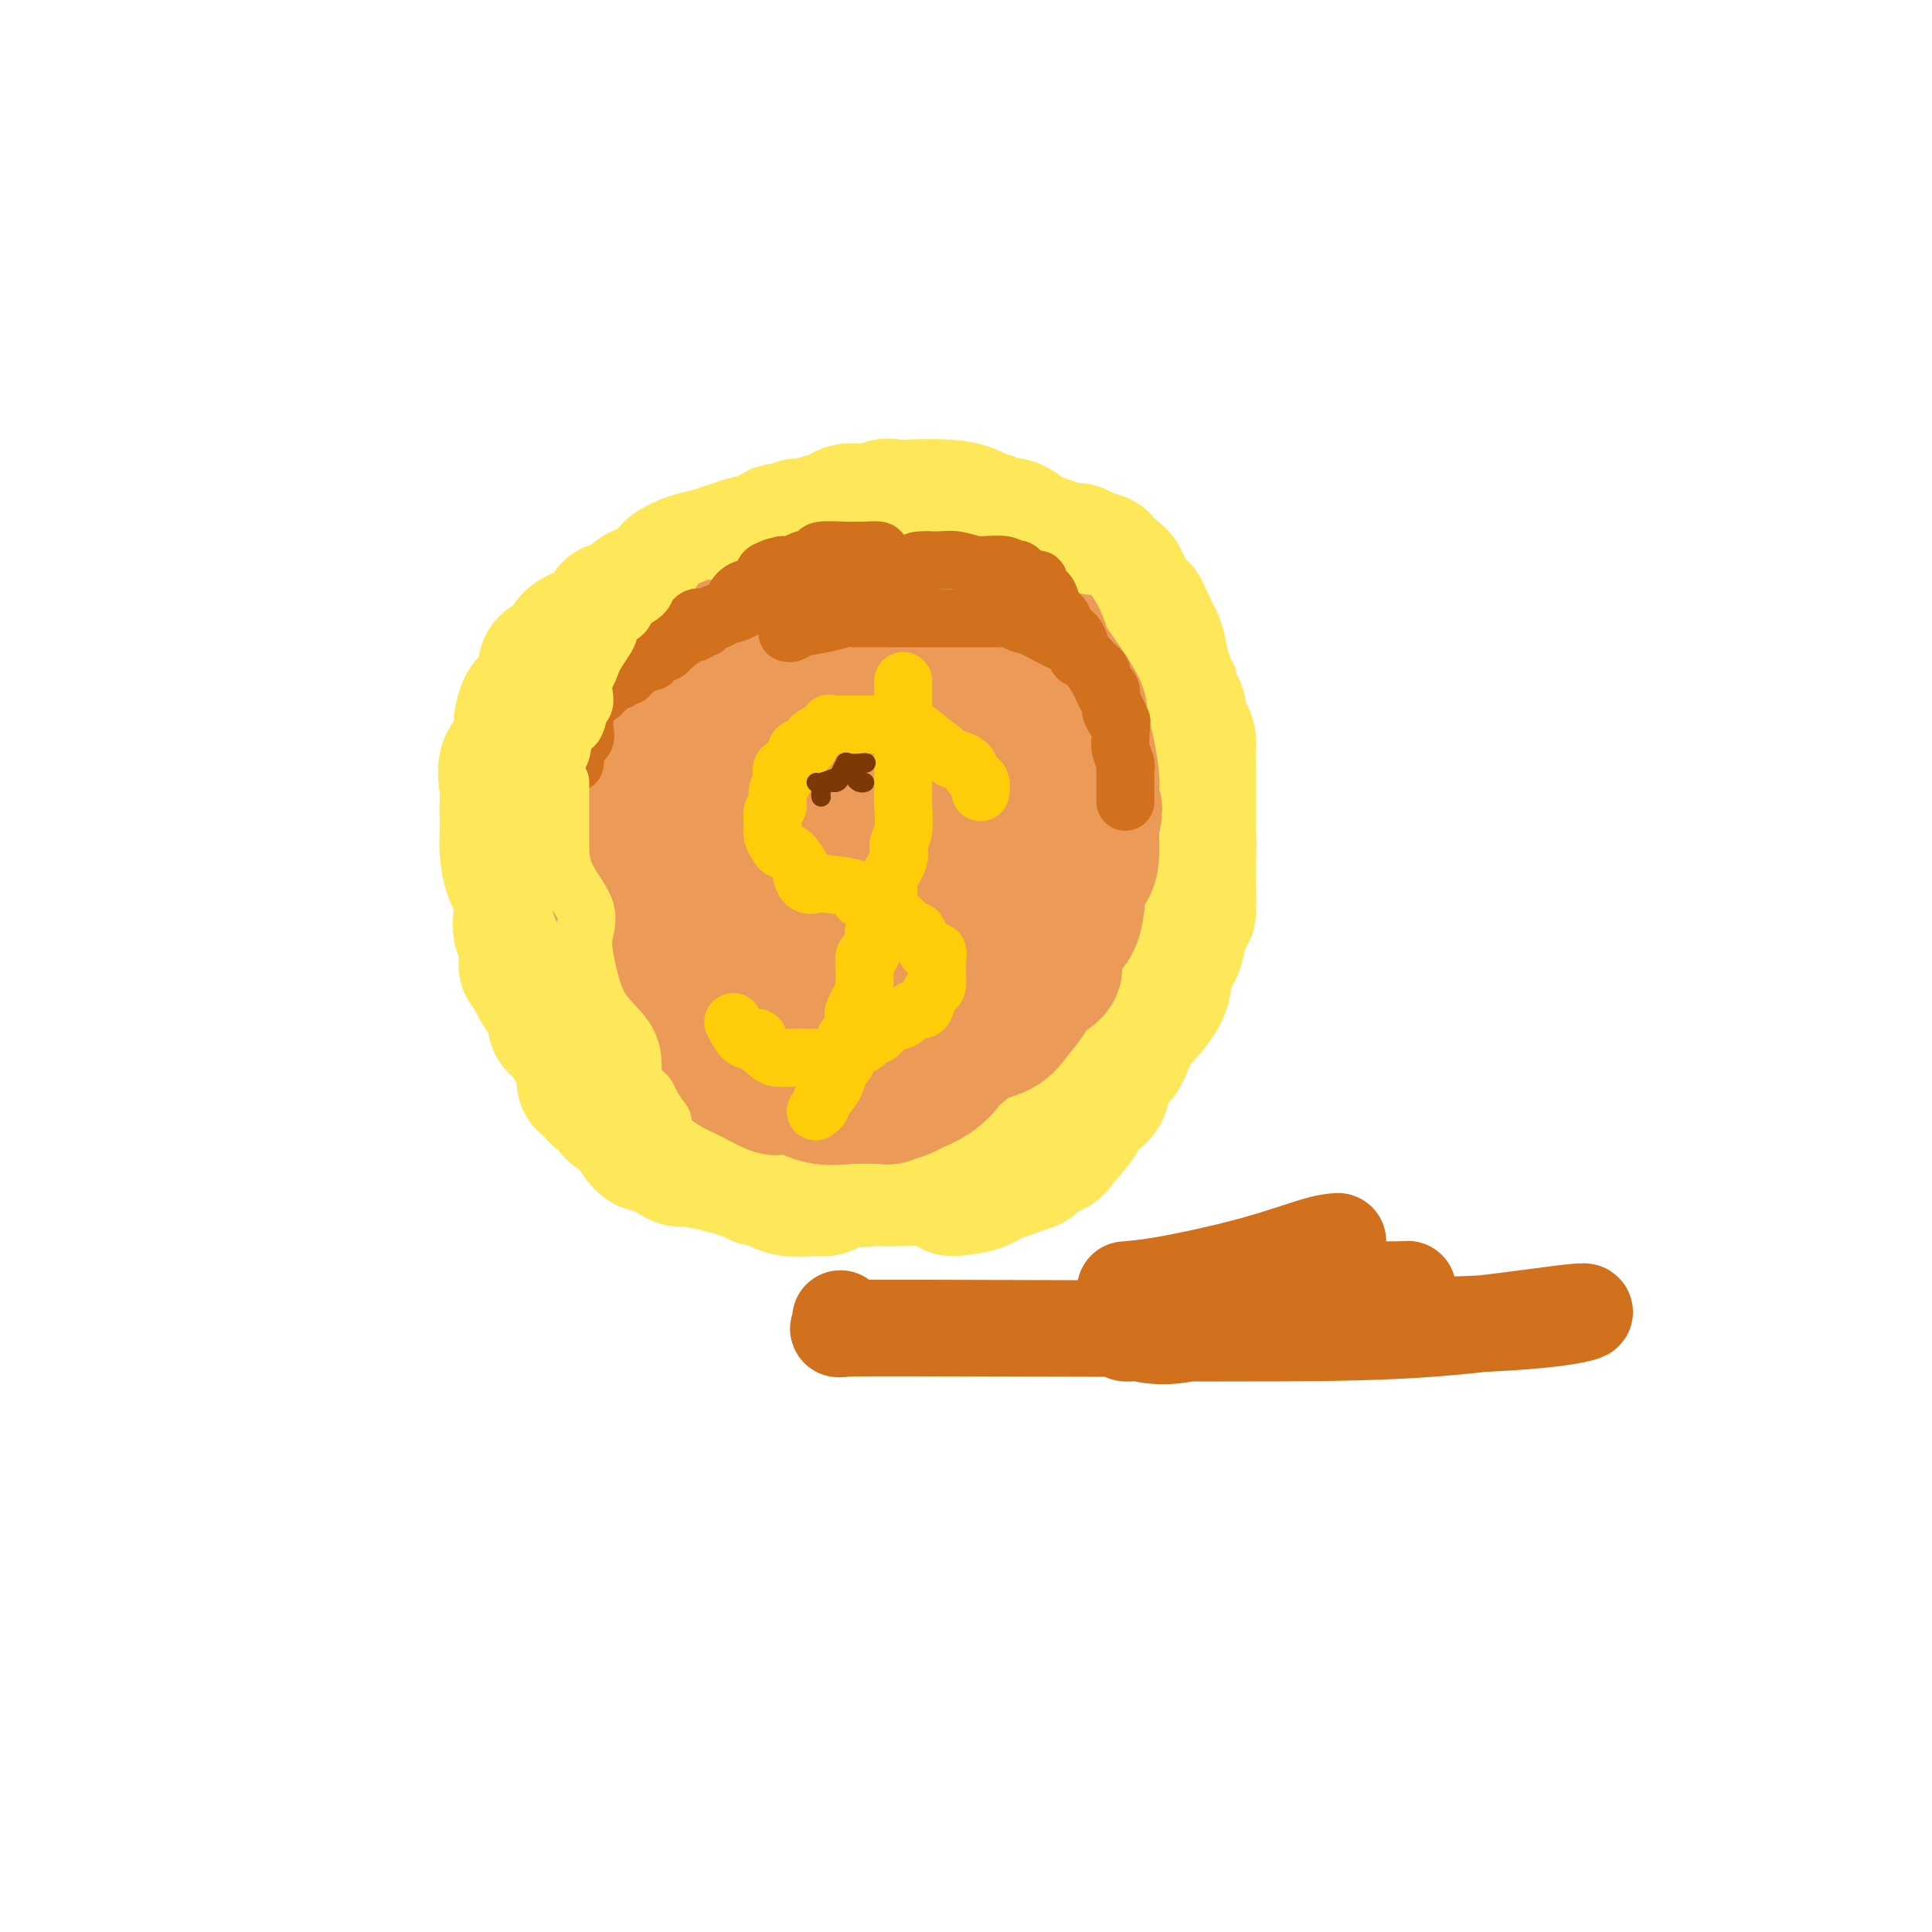 <svg viewBox='0 0 400 400' version='1.1' xmlns='http://www.w3.org/2000/svg' xmlns:xlink='http://www.w3.org/1999/xlink'><g fill='none' stroke='#FEE859' stroke-width='28' stroke-linecap='round' stroke-linejoin='round'><path d='M172,111c-0.548,0.025 -1.095,0.050 -2,0c-0.905,-0.050 -2.166,-0.177 -4,0c-1.834,0.177 -4.240,0.656 -6,1c-1.760,0.344 -2.873,0.551 -5,1c-2.127,0.449 -5.267,1.140 -7,2c-1.733,0.860 -2.058,1.889 -3,3c-0.942,1.111 -2.499,2.305 -4,3c-1.501,0.695 -2.944,0.890 -4,2c-1.056,1.110 -1.725,3.136 -3,4c-1.275,0.864 -3.158,0.566 -4,2c-0.842,1.434 -0.645,4.599 -1,6c-0.355,1.401 -1.262,1.039 -2,2c-0.738,0.961 -1.308,3.247 -2,5c-0.692,1.753 -1.506,2.974 -2,4c-0.494,1.026 -0.669,1.856 -1,3c-0.331,1.144 -0.819,2.603 -1,5c-0.181,2.397 -0.055,5.732 0,8c0.055,2.268 0.041,3.468 0,5c-0.041,1.532 -0.107,3.394 0,5c0.107,1.606 0.387,2.956 1,5c0.613,2.044 1.558,4.784 2,7c0.442,2.216 0.382,3.909 1,6c0.618,2.091 1.913,4.578 3,7c1.087,2.422 1.967,4.777 2,6c0.033,1.223 -0.781,1.314 0,3c0.781,1.686 3.157,4.969 5,7c1.843,2.031 3.151,2.812 4,4c0.849,1.188 1.238,2.782 2,4c0.762,1.218 1.898,2.059 4,3c2.102,0.941 5.172,1.983 7,3c1.828,1.017 2.414,2.008 3,3'/><path d='M155,230c3.252,1.723 4.382,1.529 6,2c1.618,0.471 3.722,1.606 5,2c1.278,0.394 1.728,0.046 2,0c0.272,-0.046 0.365,0.211 2,0c1.635,-0.211 4.811,-0.889 7,-2c2.189,-1.111 3.390,-2.654 6,-5c2.610,-2.346 6.629,-5.495 9,-7c2.371,-1.505 3.096,-1.365 4,-2c0.904,-0.635 1.989,-2.044 3,-3c1.011,-0.956 1.949,-1.459 3,-3c1.051,-1.541 2.216,-4.120 4,-6c1.784,-1.880 4.188,-3.062 6,-5c1.812,-1.938 3.033,-4.632 5,-7c1.967,-2.368 4.682,-4.411 6,-6c1.318,-1.589 1.240,-2.723 2,-4c0.760,-1.277 2.358,-2.695 3,-4c0.642,-1.305 0.330,-2.495 0,-5c-0.330,-2.505 -0.677,-6.326 0,-9c0.677,-2.674 2.377,-4.203 3,-6c0.623,-1.797 0.168,-3.862 0,-5c-0.168,-1.138 -0.047,-1.349 0,-3c0.047,-1.651 0.022,-4.743 0,-7c-0.022,-2.257 -0.041,-3.678 0,-5c0.041,-1.322 0.142,-2.543 0,-4c-0.142,-1.457 -0.526,-3.148 -1,-4c-0.474,-0.852 -1.037,-0.866 -2,-1c-0.963,-0.134 -2.324,-0.390 -3,-1c-0.676,-0.610 -0.666,-1.576 -1,-2c-0.334,-0.424 -1.013,-0.306 -2,-1c-0.987,-0.694 -2.282,-2.198 -4,-3c-1.718,-0.802 -3.859,-0.901 -6,-1'/><path d='M212,123c-4.563,-1.619 -6.970,-1.166 -9,-1c-2.030,0.166 -3.681,0.045 -5,0c-1.319,-0.045 -2.304,-0.012 -4,0c-1.696,0.012 -4.103,0.005 -6,0c-1.897,-0.005 -3.286,-0.008 -5,0c-1.714,0.008 -3.754,0.028 -5,0c-1.246,-0.028 -1.698,-0.103 -3,0c-1.302,0.103 -3.453,0.386 -5,1c-1.547,0.614 -2.489,1.561 -4,3c-1.511,1.439 -3.592,3.370 -5,4c-1.408,0.630 -2.142,-0.041 -3,3c-0.858,3.041 -1.838,9.795 -3,14c-1.162,4.205 -2.505,5.862 -3,8c-0.495,2.138 -0.144,4.757 0,7c0.144,2.243 0.079,4.111 0,7c-0.079,2.889 -0.171,6.800 0,10c0.171,3.200 0.605,5.690 1,8c0.395,2.310 0.751,4.438 1,6c0.249,1.562 0.390,2.556 1,4c0.610,1.444 1.689,3.339 3,5c1.311,1.661 2.853,3.090 4,4c1.147,0.910 1.897,1.301 3,2c1.103,0.699 2.559,1.707 4,2c1.441,0.293 2.868,-0.130 5,0c2.132,0.130 4.968,0.811 7,1c2.032,0.189 3.259,-0.116 5,0c1.741,0.116 3.994,0.653 6,0c2.006,-0.653 3.764,-2.495 6,-4c2.236,-1.505 4.948,-2.675 7,-4c2.052,-1.325 3.443,-2.807 5,-4c1.557,-1.193 3.278,-2.096 5,-3'/><path d='M215,196c4.043,-2.919 2.652,-2.718 4,-4c1.348,-1.282 5.436,-4.047 7,-6c1.564,-1.953 0.605,-3.095 1,-5c0.395,-1.905 2.144,-4.573 3,-7c0.856,-2.427 0.818,-4.611 1,-7c0.182,-2.389 0.583,-4.981 1,-7c0.417,-2.019 0.849,-3.465 1,-5c0.151,-1.535 0.019,-3.159 0,-4c-0.019,-0.841 0.073,-0.900 0,-2c-0.073,-1.100 -0.311,-3.240 -1,-5c-0.689,-1.760 -1.828,-3.141 -3,-5c-1.172,-1.859 -2.377,-4.198 -4,-6c-1.623,-1.802 -3.663,-3.068 -6,-4c-2.337,-0.932 -4.972,-1.531 -7,-3c-2.028,-1.469 -3.448,-3.807 -5,-5c-1.552,-1.193 -3.235,-1.239 -5,-2c-1.765,-0.761 -3.614,-2.236 -5,-3c-1.386,-0.764 -2.311,-0.817 -4,-1c-1.689,-0.183 -4.142,-0.496 -7,-1c-2.858,-0.504 -6.120,-1.201 -9,-2c-2.880,-0.799 -5.376,-1.702 -7,-2c-1.624,-0.298 -2.375,0.007 -4,0c-1.625,-0.007 -4.124,-0.326 -5,0c-0.876,0.326 -0.129,1.297 -1,3c-0.871,1.703 -3.362,4.137 -7,8c-3.638,3.863 -8.425,9.156 -12,13c-3.575,3.844 -5.939,6.240 -9,10c-3.061,3.760 -6.821,8.884 -9,14c-2.179,5.116 -2.779,10.224 -3,13c-0.221,2.776 -0.063,3.222 0,5c0.063,1.778 0.032,4.889 0,8'/><path d='M120,184c-0.528,5.022 -0.348,4.579 0,6c0.348,1.421 0.865,4.708 1,7c0.135,2.292 -0.110,3.590 0,5c0.110,1.410 0.577,2.931 1,4c0.423,1.069 0.802,1.685 1,3c0.198,1.315 0.216,3.329 1,5c0.784,1.671 2.333,3.000 3,4c0.667,1.000 0.452,1.671 1,2c0.548,0.329 1.860,0.314 2,1c0.140,0.686 -0.892,2.072 0,3c0.892,0.928 3.710,1.399 5,2c1.290,0.601 1.054,1.331 2,2c0.946,0.669 3.075,1.275 5,2c1.925,0.725 3.648,1.567 5,2c1.352,0.433 2.335,0.456 4,1c1.665,0.544 4.012,1.610 5,2c0.988,0.390 0.619,0.105 1,0c0.381,-0.105 1.513,-0.028 3,0c1.487,0.028 3.327,0.008 6,0c2.673,-0.008 6.177,-0.005 9,0c2.823,0.005 4.963,0.013 6,0c1.037,-0.013 0.971,-0.047 2,0c1.029,0.047 3.152,0.176 5,0c1.848,-0.176 3.422,-0.657 5,-1c1.578,-0.343 3.161,-0.548 5,-1c1.839,-0.452 3.934,-1.152 6,-2c2.066,-0.848 4.103,-1.843 6,-3c1.897,-1.157 3.653,-2.475 5,-4c1.347,-1.525 2.286,-3.257 3,-4c0.714,-0.743 1.204,-0.498 2,-1c0.796,-0.502 1.898,-1.751 3,-3'/><path d='M223,216c2.749,-2.481 3.121,-2.683 4,-4c0.879,-1.317 2.264,-3.748 4,-6c1.736,-2.252 3.823,-4.325 5,-6c1.177,-1.675 1.443,-2.953 2,-4c0.557,-1.047 1.406,-1.864 2,-3c0.594,-1.136 0.932,-2.590 1,-4c0.068,-1.410 -0.136,-2.777 0,-4c0.136,-1.223 0.611,-2.302 1,-3c0.389,-0.698 0.692,-1.013 1,-3c0.308,-1.987 0.620,-5.645 1,-8c0.380,-2.355 0.827,-3.408 1,-5c0.173,-1.592 0.073,-3.725 0,-5c-0.073,-1.275 -0.117,-1.694 0,-3c0.117,-1.306 0.397,-3.501 0,-5c-0.397,-1.499 -1.470,-2.304 -2,-4c-0.530,-1.696 -0.516,-4.285 -1,-6c-0.484,-1.715 -1.466,-2.556 -2,-3c-0.534,-0.444 -0.621,-0.492 -1,-1c-0.379,-0.508 -1.050,-1.475 -2,-2c-0.950,-0.525 -2.181,-0.606 -3,-1c-0.819,-0.394 -1.227,-1.099 -2,-2c-0.773,-0.901 -1.909,-1.996 -4,-3c-2.091,-1.004 -5.135,-1.915 -8,-3c-2.865,-1.085 -5.551,-2.342 -9,-3c-3.449,-0.658 -7.660,-0.716 -11,-1c-3.340,-0.284 -5.810,-0.795 -8,-1c-2.190,-0.205 -4.101,-0.105 -7,0c-2.899,0.105 -6.787,0.214 -10,0c-3.213,-0.214 -5.750,-0.750 -9,0c-3.250,0.750 -7.214,2.786 -11,4c-3.786,1.214 -7.393,1.607 -11,2'/><path d='M144,129c-3.824,1.104 -2.384,0.865 -3,2c-0.616,1.135 -3.290,3.644 -5,7c-1.710,3.356 -2.458,7.557 -3,11c-0.542,3.443 -0.879,6.127 -1,8c-0.121,1.873 -0.025,2.934 0,5c0.025,2.066 -0.021,5.137 0,8c0.021,2.863 0.107,5.520 0,8c-0.107,2.480 -0.409,4.785 0,6c0.409,1.215 1.529,1.341 2,2c0.471,0.659 0.291,1.851 1,3c0.709,1.149 2.305,2.256 4,3c1.695,0.744 3.488,1.127 5,2c1.512,0.873 2.744,2.238 4,3c1.256,0.762 2.537,0.920 4,1c1.463,0.080 3.108,0.081 5,0c1.892,-0.081 4.032,-0.243 7,0c2.968,0.243 6.764,0.892 10,1c3.236,0.108 5.911,-0.324 9,-1c3.089,-0.676 6.593,-1.597 10,-5c3.407,-3.403 6.717,-9.289 8,-14c1.283,-4.711 0.539,-8.247 1,-11c0.461,-2.753 2.126,-4.724 3,-7c0.874,-2.276 0.958,-4.859 1,-7c0.042,-2.141 0.042,-3.842 0,-6c-0.042,-2.158 -0.125,-4.773 0,-6c0.125,-1.227 0.458,-1.066 -1,-2c-1.458,-0.934 -4.708,-2.963 -8,-4c-3.292,-1.037 -6.625,-1.082 -10,-1c-3.375,0.082 -6.793,0.291 -10,1c-3.207,0.709 -6.202,1.917 -8,4c-1.798,2.083 -2.399,5.042 -3,8'/><path d='M166,148c-1.607,5.116 -4.126,13.907 -5,19c-0.874,5.093 -0.104,6.488 0,8c0.104,1.512 -0.459,3.141 0,4c0.459,0.859 1.940,0.947 3,1c1.060,0.053 1.698,0.072 4,0c2.302,-0.072 6.267,-0.236 10,0c3.733,0.236 7.234,0.870 10,0c2.766,-0.870 4.796,-3.246 6,-5c1.204,-1.754 1.583,-2.888 2,-5c0.417,-2.112 0.873,-5.203 1,-8c0.127,-2.797 -0.074,-5.298 -1,-7c-0.926,-1.702 -2.576,-2.603 -5,-4c-2.424,-1.397 -5.620,-3.289 -8,-4c-2.380,-0.711 -3.943,-0.242 -6,0c-2.057,0.242 -4.607,0.256 -7,1c-2.393,0.744 -4.628,2.219 -7,4c-2.372,1.781 -4.880,3.867 -6,6c-1.120,2.133 -0.852,4.312 -1,6c-0.148,1.688 -0.711,2.883 -1,4c-0.289,1.117 -0.303,2.155 0,3c0.303,0.845 0.923,1.496 2,2c1.077,0.504 2.611,0.862 4,1c1.389,0.138 2.633,0.058 4,0c1.367,-0.058 2.856,-0.092 4,0c1.144,0.092 1.942,0.312 2,-3c0.058,-3.312 -0.624,-10.156 -1,-13c-0.376,-2.844 -0.447,-1.689 -1,-2c-0.553,-0.311 -1.586,-2.089 -2,-2c-0.414,0.089 -0.207,2.044 0,4'/><path d='M167,158c-0.045,1.691 -0.159,3.918 0,6c0.159,2.082 0.591,4.020 1,5c0.409,0.980 0.795,1.004 1,1c0.205,-0.004 0.230,-0.035 1,0c0.770,0.035 2.287,0.135 3,0c0.713,-0.135 0.622,-0.506 1,-1c0.378,-0.494 1.225,-1.112 2,-2c0.775,-0.888 1.478,-2.047 2,-3c0.522,-0.953 0.863,-1.701 1,-2c0.137,-0.299 0.068,-0.150 0,0'/><path d='M202,127c0.010,0.340 0.019,0.679 0,0c-0.019,-0.679 -0.067,-2.378 0,-3c0.067,-0.622 0.249,-0.167 -1,0c-1.249,0.167 -3.928,0.048 -5,0c-1.072,-0.048 -0.536,-0.024 0,0'/><path d='M160,113c0.364,-0.724 0.728,-1.448 1,-2c0.272,-0.552 0.452,-0.933 1,-1c0.548,-0.067 1.465,0.179 2,0c0.535,-0.179 0.688,-0.784 1,-1c0.312,-0.216 0.784,-0.044 1,0c0.216,0.044 0.175,-0.041 1,0c0.825,0.041 2.515,0.209 3,0c0.485,-0.209 -0.236,-0.796 0,-1c0.236,-0.204 1.429,-0.027 2,0c0.571,0.027 0.521,-0.098 1,0c0.479,0.098 1.488,0.419 2,0c0.512,-0.419 0.527,-1.576 1,-2c0.473,-0.424 1.406,-0.113 2,0c0.594,0.113 0.851,0.030 1,0c0.149,-0.030 0.191,-0.007 1,0c0.809,0.007 2.384,-0.001 3,0c0.616,0.001 0.271,0.012 1,0c0.729,-0.012 2.532,-0.046 4,0c1.468,0.046 2.601,0.173 4,0c1.399,-0.173 3.065,-0.644 4,0c0.935,0.644 1.141,2.405 1,3c-0.141,0.595 -0.628,0.024 0,0c0.628,-0.024 2.371,0.501 3,1c0.629,0.499 0.144,0.974 1,1c0.856,0.026 3.054,-0.395 4,0c0.946,0.395 0.639,1.606 1,2c0.361,0.394 1.389,-0.030 2,0c0.611,0.030 0.806,0.515 1,1'/><path d='M209,114c2.280,1.206 1.479,0.221 1,0c-0.479,-0.221 -0.637,0.322 0,1c0.637,0.678 2.068,1.491 3,2c0.932,0.509 1.365,0.714 2,1c0.635,0.286 1.472,0.653 2,1c0.528,0.347 0.748,0.675 1,1c0.252,0.325 0.538,0.647 1,1c0.462,0.353 1.101,0.739 2,2c0.899,1.261 2.058,3.399 3,4c0.942,0.601 1.668,-0.333 2,0c0.332,0.333 0.270,1.934 1,3c0.730,1.066 2.251,1.596 3,2c0.749,0.404 0.725,0.682 1,1c0.275,0.318 0.847,0.675 1,1c0.153,0.325 -0.114,0.618 0,1c0.114,0.382 0.608,0.852 1,1c0.392,0.148 0.684,-0.025 1,0c0.316,0.025 0.658,0.249 1,1c0.342,0.751 0.684,2.028 1,3c0.316,0.972 0.607,1.639 1,2c0.393,0.361 0.890,0.414 1,1c0.110,0.586 -0.166,1.703 0,2c0.166,0.297 0.776,-0.228 1,0c0.224,0.228 0.064,1.208 0,2c-0.064,0.792 -0.032,1.396 0,2'/><path d='M239,149c0.785,1.898 0.249,0.143 0,0c-0.249,-0.143 -0.210,1.327 0,2c0.210,0.673 0.591,0.549 1,1c0.409,0.451 0.845,1.476 1,2c0.155,0.524 0.031,0.547 0,1c-0.031,0.453 0.033,1.337 0,2c-0.033,0.663 -0.164,1.106 0,2c0.164,0.894 0.621,2.241 0,3c-0.621,0.759 -2.320,0.931 -3,1c-0.680,0.069 -0.340,0.034 0,0'/><path d='M136,134c0.175,-0.091 0.351,-0.182 -1,0c-1.351,0.182 -4.228,0.639 -6,1c-1.772,0.361 -2.440,0.628 -3,1c-0.560,0.372 -1.012,0.849 -2,2c-0.988,1.151 -2.512,2.974 -3,4c-0.488,1.026 0.062,1.253 0,2c-0.062,0.747 -0.735,2.012 -1,3c-0.265,0.988 -0.124,1.697 0,2c0.124,0.303 0.229,0.198 0,1c-0.229,0.802 -0.793,2.510 -1,3c-0.207,0.490 -0.055,-0.238 0,0c0.055,0.238 0.015,1.443 0,2c-0.015,0.557 -0.004,0.466 0,1c0.004,0.534 0.001,1.694 0,2c-0.001,0.306 -0.000,-0.240 0,0c0.000,0.240 0.000,1.268 0,2c-0.000,0.732 -0.000,1.170 0,2c0.000,0.830 0.000,2.053 0,3c-0.000,0.947 -0.000,1.618 0,2c0.000,0.382 0.000,0.474 0,1c-0.000,0.526 -0.000,1.487 0,2c0.000,0.513 0.000,0.579 0,1c-0.000,0.421 -0.000,1.199 0,2c0.000,0.801 0.000,1.627 0,2c-0.000,0.373 -0.000,0.293 0,1c0.000,0.707 0.000,2.201 0,3c-0.000,0.799 -0.000,0.902 0,1c0.000,0.098 0.000,0.191 0,1c-0.000,0.809 -0.000,2.333 0,3c0.000,0.667 0.000,0.476 0,1c-0.000,0.524 -0.000,1.762 0,3'/><path d='M119,188c-0.149,7.243 0.480,2.352 1,1c0.520,-1.352 0.931,0.836 1,2c0.069,1.164 -0.203,1.305 0,2c0.203,0.695 0.880,1.945 1,3c0.120,1.055 -0.319,1.916 0,3c0.319,1.084 1.395,2.391 2,3c0.605,0.609 0.740,0.519 1,1c0.260,0.481 0.644,1.532 1,2c0.356,0.468 0.685,0.354 1,1c0.315,0.646 0.618,2.051 1,3c0.382,0.949 0.845,1.440 2,3c1.155,1.560 3.004,4.189 4,5c0.996,0.811 1.138,-0.196 1,0c-0.138,0.196 -0.558,1.594 0,2c0.558,0.406 2.094,-0.182 3,0c0.906,0.182 1.183,1.133 2,2c0.817,0.867 2.173,1.649 3,2c0.827,0.351 1.126,0.269 2,1c0.874,0.731 2.324,2.273 3,3c0.676,0.727 0.580,0.640 1,1c0.420,0.360 1.358,1.168 3,2c1.642,0.832 3.989,1.687 5,2c1.011,0.313 0.686,0.084 1,0c0.314,-0.084 1.266,-0.022 2,0c0.734,0.022 1.248,0.006 2,0c0.752,-0.006 1.741,-0.002 3,0c1.259,0.002 2.788,0.000 4,0c1.212,-0.000 2.106,-0.000 3,0'/><path d='M172,232c2.888,-0.000 2.608,-0.000 3,0c0.392,0.000 1.457,0.000 2,0c0.543,-0.000 0.563,-0.000 1,0c0.437,0.000 1.289,0.001 2,0c0.711,-0.001 1.279,-0.003 2,0c0.721,0.003 1.594,0.011 2,0c0.406,-0.011 0.344,-0.041 1,0c0.656,0.041 2.028,0.152 3,0c0.972,-0.152 1.543,-0.567 2,-1c0.457,-0.433 0.799,-0.886 1,-1c0.201,-0.114 0.262,0.109 1,0c0.738,-0.109 2.155,-0.552 3,-1c0.845,-0.448 1.118,-0.903 2,-1c0.882,-0.097 2.372,0.162 3,0c0.628,-0.162 0.395,-0.746 1,-1c0.605,-0.254 2.050,-0.177 3,0c0.950,0.177 1.405,0.455 2,0c0.595,-0.455 1.330,-1.642 2,-2c0.670,-0.358 1.273,0.114 2,0c0.727,-0.114 1.576,-0.814 2,-1c0.424,-0.186 0.422,0.142 1,0c0.578,-0.142 1.737,-0.755 2,-1c0.263,-0.245 -0.368,-0.123 -1,0'/><path d='M214,223c3.825,-1.574 0.386,-1.010 -3,0c-3.386,1.010 -6.719,2.464 -9,3c-2.281,0.536 -3.509,0.153 -4,0c-0.491,-0.153 -0.246,-0.077 0,0'/><path d='M192,237c1.624,0.000 3.249,0.001 4,0c0.751,-0.001 0.629,-0.002 1,0c0.371,0.002 1.235,0.008 2,0c0.765,-0.008 1.430,-0.029 2,0c0.570,0.029 1.045,0.109 2,0c0.955,-0.109 2.389,-0.409 3,-1c0.611,-0.591 0.399,-1.475 1,-2c0.601,-0.525 2.017,-0.690 3,-1c0.983,-0.310 1.534,-0.766 2,-1c0.466,-0.234 0.846,-0.248 2,-1c1.154,-0.752 3.082,-2.244 4,-3c0.918,-0.756 0.825,-0.776 1,-1c0.175,-0.224 0.619,-0.651 1,-1c0.381,-0.349 0.701,-0.621 1,-1c0.299,-0.379 0.579,-0.866 1,-1c0.421,-0.134 0.985,0.084 1,0c0.015,-0.084 -0.517,-0.470 0,-1c0.517,-0.530 2.084,-1.206 3,-2c0.916,-0.794 1.181,-1.708 2,-2c0.819,-0.292 2.192,0.039 3,0c0.808,-0.039 1.052,-0.448 1,-1c-0.052,-0.552 -0.399,-1.247 0,-2c0.399,-0.753 1.546,-1.564 2,-2c0.454,-0.436 0.216,-0.497 0,-1c-0.216,-0.503 -0.412,-1.447 0,-2c0.412,-0.553 1.430,-0.715 2,-1c0.570,-0.285 0.692,-0.692 1,-1c0.308,-0.308 0.802,-0.517 1,-1c0.198,-0.483 0.099,-1.242 0,-2'/><path d='M238,206c1.201,-2.596 0.703,-2.587 1,-3c0.297,-0.413 1.389,-1.247 2,-2c0.611,-0.753 0.742,-1.425 1,-2c0.258,-0.575 0.644,-1.054 1,-2c0.356,-0.946 0.684,-2.359 1,-4c0.316,-1.641 0.621,-3.511 1,-4c0.379,-0.489 0.834,0.404 1,0c0.166,-0.404 0.045,-2.104 0,-3c-0.045,-0.896 -0.012,-0.988 0,-2c0.012,-1.012 0.003,-2.942 0,-4c-0.003,-1.058 -0.001,-1.243 0,-2c0.001,-0.757 0.000,-2.088 0,-3c-0.000,-0.912 -0.000,-1.407 0,-2c0.000,-0.593 0.000,-1.285 0,-2c-0.000,-0.715 0.000,-1.454 0,-2c-0.000,-0.546 -0.000,-0.898 0,-2c0.000,-1.102 0.001,-2.952 0,-4c-0.001,-1.048 -0.003,-1.292 0,-2c0.003,-0.708 0.011,-1.880 0,-3c-0.011,-1.120 -0.041,-2.187 0,-3c0.041,-0.813 0.153,-1.370 0,-2c-0.153,-0.630 -0.569,-1.332 -1,-2c-0.431,-0.668 -0.875,-1.302 -1,-2c-0.125,-0.698 0.069,-1.462 0,-2c-0.069,-0.538 -0.400,-0.851 -1,-2c-0.600,-1.149 -1.470,-3.133 -2,-5c-0.530,-1.867 -0.720,-3.618 -1,-5c-0.280,-1.382 -0.652,-2.395 -1,-3c-0.348,-0.605 -0.674,-0.803 -1,-1'/><path d='M238,131c-1.187,-3.846 -0.153,-1.462 0,-1c0.153,0.462 -0.575,-1.000 -1,-2c-0.425,-1.000 -0.548,-1.540 -1,-2c-0.452,-0.460 -1.234,-0.840 -2,-2c-0.766,-1.160 -1.516,-3.098 -2,-4c-0.484,-0.902 -0.701,-0.766 -1,-1c-0.299,-0.234 -0.678,-0.836 -1,-1c-0.322,-0.164 -0.586,0.110 -1,0c-0.414,-0.110 -0.978,-0.603 -1,-1c-0.022,-0.397 0.497,-0.698 0,-1c-0.497,-0.302 -2.009,-0.606 -3,-1c-0.991,-0.394 -1.460,-0.877 -2,-1c-0.540,-0.123 -1.150,0.113 -2,0c-0.850,-0.113 -1.940,-0.574 -3,-1c-1.060,-0.426 -2.091,-0.817 -3,-1c-0.909,-0.183 -1.697,-0.158 -2,0c-0.303,0.158 -0.122,0.449 -1,0c-0.878,-0.449 -2.816,-1.637 -4,-2c-1.184,-0.363 -1.614,0.098 -2,0c-0.386,-0.098 -0.730,-0.756 -1,-1c-0.270,-0.244 -0.468,-0.073 -1,0c-0.532,0.073 -1.399,0.048 -2,0c-0.601,-0.048 -0.937,-0.121 -1,0c-0.063,0.121 0.148,0.434 -1,0c-1.148,-0.434 -3.655,-1.617 -5,-2c-1.345,-0.383 -1.527,0.033 -2,0c-0.473,-0.033 -1.236,-0.517 -2,-1'/><path d='M191,106c-6.113,-1.547 -2.894,-0.415 -2,0c0.894,0.415 -0.536,0.112 -2,0c-1.464,-0.112 -2.963,-0.032 -4,0c-1.037,0.032 -1.613,0.016 -2,0c-0.387,-0.016 -0.584,-0.030 -1,0c-0.416,0.030 -1.052,0.106 -2,0c-0.948,-0.106 -2.209,-0.394 -3,0c-0.791,0.394 -1.112,1.468 -2,2c-0.888,0.532 -2.343,0.520 -3,1c-0.657,0.480 -0.518,1.452 -1,2c-0.482,0.548 -1.587,0.673 -2,1c-0.413,0.327 -0.136,0.856 -1,2c-0.864,1.144 -2.871,2.905 -5,4c-2.129,1.095 -4.381,1.526 -6,3c-1.619,1.474 -2.605,3.993 -3,5c-0.395,1.007 -0.197,0.504 0,0'/><path d='M128,200c-0.017,0.525 -0.033,1.049 0,2c0.033,0.951 0.116,2.327 0,3c-0.116,0.673 -0.431,0.643 0,1c0.431,0.357 1.607,1.103 2,2c0.393,0.897 0.003,1.947 0,3c-0.003,1.053 0.380,2.109 1,3c0.620,0.891 1.476,1.615 2,2c0.524,0.385 0.715,0.430 1,1c0.285,0.570 0.666,1.666 1,2c0.334,0.334 0.623,-0.093 1,0c0.377,0.093 0.843,0.706 1,1c0.157,0.294 0.007,0.269 1,1c0.993,0.731 3.130,2.218 4,3c0.870,0.782 0.473,0.860 1,1c0.527,0.140 1.979,0.342 3,1c1.021,0.658 1.613,1.771 2,2c0.387,0.229 0.570,-0.428 1,0c0.430,0.428 1.108,1.940 2,3c0.892,1.060 2.000,1.668 3,2c1.000,0.332 1.893,0.389 3,1c1.107,0.611 2.428,1.775 3,2c0.572,0.225 0.393,-0.491 1,0c0.607,0.491 1.998,2.187 3,3c1.002,0.813 1.616,0.743 2,1c0.384,0.257 0.540,0.839 1,1c0.460,0.161 1.226,-0.101 2,0c0.774,0.101 1.555,0.566 2,1c0.445,0.434 0.552,0.838 1,1c0.448,0.162 1.236,0.082 2,0c0.764,-0.082 1.504,-0.166 2,0c0.496,0.166 0.748,0.583 1,1'/><path d='M177,244c1.882,0.464 1.586,0.124 2,0c0.414,-0.124 1.537,-0.032 3,0c1.463,0.032 3.264,0.004 4,0c0.736,-0.004 0.405,0.015 1,0c0.595,-0.015 2.116,-0.064 4,0c1.884,0.064 4.131,0.241 5,0c0.869,-0.241 0.360,-0.902 1,-1c0.640,-0.098 2.429,0.365 3,0c0.571,-0.365 -0.077,-1.560 1,-2c1.077,-0.440 3.879,-0.126 5,0c1.121,0.126 0.560,0.063 0,0'/><path d='M174,244c-0.765,0.311 -1.531,0.621 -2,1c-0.469,0.379 -0.643,0.826 -1,1c-0.357,0.174 -0.897,0.076 -1,0c-0.103,-0.076 0.232,-0.129 -1,0c-1.232,0.129 -4.030,0.442 -6,0c-1.970,-0.442 -3.111,-1.638 -4,-2c-0.889,-0.362 -1.527,0.111 -2,0c-0.473,-0.111 -0.781,-0.804 -1,-1c-0.219,-0.196 -0.348,0.106 -1,0c-0.652,-0.106 -1.826,-0.618 -3,-1c-1.174,-0.382 -2.349,-0.632 -4,-1c-1.651,-0.368 -3.779,-0.854 -5,-1c-1.221,-0.146 -1.535,0.047 -2,0c-0.465,-0.047 -1.082,-0.334 -2,-1c-0.918,-0.666 -2.138,-1.711 -3,-2c-0.862,-0.289 -1.368,0.178 -2,0c-0.632,-0.178 -1.392,-1.002 -2,-2c-0.608,-0.998 -1.066,-2.169 -2,-3c-0.934,-0.831 -2.344,-1.323 -3,-2c-0.656,-0.677 -0.558,-1.539 -1,-2c-0.442,-0.461 -1.425,-0.522 -2,-1c-0.575,-0.478 -0.744,-1.375 -1,-2c-0.256,-0.625 -0.600,-0.980 -1,-1c-0.400,-0.020 -0.858,0.293 -1,0c-0.142,-0.293 0.031,-1.192 0,-2c-0.031,-0.808 -0.267,-1.526 -1,-3c-0.733,-1.474 -1.961,-3.704 -3,-5c-1.039,-1.296 -1.887,-1.657 -2,-2c-0.113,-0.343 0.508,-0.669 0,-2c-0.508,-1.331 -2.145,-3.666 -3,-5c-0.855,-1.334 -0.927,-1.667 -1,-2'/><path d='M111,203c-3.467,-5.244 -1.633,-2.356 -1,-2c0.633,0.356 0.066,-1.822 0,-3c-0.066,-1.178 0.368,-1.356 0,-2c-0.368,-0.644 -1.538,-1.755 -2,-3c-0.462,-1.245 -0.215,-2.624 0,-4c0.215,-1.376 0.397,-2.750 0,-4c-0.397,-1.250 -1.375,-2.375 -2,-4c-0.625,-1.625 -0.899,-3.749 -1,-5c-0.101,-1.251 -0.030,-1.630 0,-3c0.030,-1.370 0.019,-3.732 0,-5c-0.019,-1.268 -0.047,-1.440 0,-2c0.047,-0.560 0.171,-1.506 0,-3c-0.171,-1.494 -0.635,-3.536 0,-5c0.635,-1.464 2.369,-2.350 3,-3c0.631,-0.650 0.161,-1.064 0,-2c-0.161,-0.936 -0.011,-2.394 0,-3c0.011,-0.606 -0.117,-0.362 0,-1c0.117,-0.638 0.478,-2.160 1,-3c0.522,-0.840 1.204,-0.999 2,-2c0.796,-1.001 1.705,-2.844 2,-4c0.295,-1.156 -0.023,-1.626 0,-2c0.023,-0.374 0.387,-0.651 1,-1c0.613,-0.349 1.474,-0.769 2,-1c0.526,-0.231 0.716,-0.272 1,-1c0.284,-0.728 0.660,-2.145 2,-3c1.340,-0.855 3.642,-1.150 5,-2c1.358,-0.850 1.770,-2.255 2,-3c0.230,-0.745 0.278,-0.828 1,-1c0.722,-0.172 2.117,-0.431 3,-1c0.883,-0.569 1.252,-1.448 2,-2c0.748,-0.552 1.874,-0.776 3,-1'/><path d='M135,122c3.954,-3.114 3.340,-3.398 4,-4c0.660,-0.602 2.594,-1.523 4,-2c1.406,-0.477 2.285,-0.510 4,-1c1.715,-0.490 4.265,-1.438 6,-2c1.735,-0.562 2.654,-0.737 4,-1c1.346,-0.263 3.120,-0.613 4,-1c0.880,-0.387 0.868,-0.809 1,-1c0.132,-0.191 0.409,-0.150 1,0c0.591,0.150 1.495,0.408 3,0c1.505,-0.408 3.609,-1.482 6,-2c2.391,-0.518 5.069,-0.479 7,-1c1.931,-0.521 3.116,-1.601 4,-2c0.884,-0.399 1.468,-0.118 2,0c0.532,0.118 1.014,0.073 3,0c1.986,-0.073 5.477,-0.173 8,0c2.523,0.173 4.077,0.618 5,1c0.923,0.382 1.214,0.701 2,1c0.786,0.299 2.068,0.578 3,1c0.932,0.422 1.516,0.986 2,1c0.484,0.014 0.870,-0.524 2,0c1.130,0.524 3.003,2.108 4,3c0.997,0.892 1.117,1.093 2,2c0.883,0.907 2.530,2.521 4,4c1.470,1.479 2.764,2.822 4,4c1.236,1.178 2.414,2.191 3,3c0.586,0.809 0.580,1.413 1,2c0.420,0.587 1.267,1.158 2,2c0.733,0.842 1.352,1.955 2,3c0.648,1.045 1.324,2.023 2,3'/><path d='M234,135c3.377,4.303 1.819,3.560 2,5c0.181,1.440 2.102,5.062 3,7c0.898,1.938 0.775,2.193 1,3c0.225,0.807 0.800,2.167 1,3c0.200,0.833 0.025,1.138 0,2c-0.025,0.862 0.100,2.282 0,3c-0.100,0.718 -0.426,0.733 0,2c0.426,1.267 1.603,3.784 2,5c0.397,1.216 0.016,1.131 0,2c-0.016,0.869 0.335,2.691 1,4c0.665,1.309 1.643,2.105 2,3c0.357,0.895 0.093,1.890 0,3c-0.093,1.110 -0.014,2.334 0,3c0.014,0.666 -0.036,0.773 0,2c0.036,1.227 0.160,3.575 0,5c-0.160,1.425 -0.603,1.929 -1,3c-0.397,1.071 -0.747,2.709 -1,4c-0.253,1.291 -0.409,2.234 -1,3c-0.591,0.766 -1.618,1.354 -2,2c-0.382,0.646 -0.118,1.350 0,2c0.118,0.650 0.091,1.245 0,2c-0.091,0.755 -0.246,1.668 -1,3c-0.754,1.332 -2.108,3.081 -3,4c-0.892,0.919 -1.322,1.006 -2,2c-0.678,0.994 -1.604,2.896 -2,4c-0.396,1.104 -0.263,1.412 -1,2c-0.737,0.588 -2.344,1.456 -3,3c-0.656,1.544 -0.361,3.764 -1,5c-0.639,1.236 -2.210,1.487 -3,2c-0.790,0.513 -0.797,1.290 -1,2c-0.203,0.710 -0.601,1.355 -1,2'/><path d='M223,232c-3.274,4.599 -2.957,3.095 -3,3c-0.043,-0.095 -0.444,1.217 -1,2c-0.556,0.783 -1.268,1.035 -2,1c-0.732,-0.035 -1.485,-0.359 -2,0c-0.515,0.359 -0.791,1.401 -1,2c-0.209,0.599 -0.350,0.756 -1,1c-0.650,0.244 -1.810,0.577 -3,1c-1.190,0.423 -2.410,0.936 -3,1c-0.590,0.064 -0.550,-0.323 -1,0c-0.450,0.323 -1.389,1.355 -3,2c-1.611,0.645 -3.895,0.905 -5,1c-1.105,0.095 -1.030,0.027 -1,0c0.030,-0.027 0.015,-0.014 0,0'/></g>
<g fill='none' stroke='#EC9A57' stroke-width='28' stroke-linecap='round' stroke-linejoin='round'><path d='M175,127c-1.667,0.027 -3.334,0.054 -4,0c-0.666,-0.054 -0.330,-0.187 -2,0c-1.670,0.187 -5.347,0.696 -7,1c-1.653,0.304 -1.283,0.405 -2,1c-0.717,0.595 -2.522,1.685 -3,2c-0.478,0.315 0.369,-0.144 0,0c-0.369,0.144 -1.955,0.890 -3,2c-1.045,1.110 -1.550,2.584 -2,3c-0.450,0.416 -0.846,-0.226 -2,0c-1.154,0.226 -3.068,1.319 -4,2c-0.932,0.681 -0.882,0.951 -1,1c-0.118,0.049 -0.402,-0.124 -1,0c-0.598,0.124 -1.508,0.544 -2,1c-0.492,0.456 -0.567,0.949 -1,1c-0.433,0.051 -1.226,-0.338 -2,0c-0.774,0.338 -1.531,1.404 -2,2c-0.469,0.596 -0.650,0.722 -1,1c-0.350,0.278 -0.867,0.708 -1,1c-0.133,0.292 0.119,0.445 0,1c-0.119,0.555 -0.610,1.513 -1,2c-0.390,0.487 -0.679,0.505 -1,1c-0.321,0.495 -0.675,1.467 -1,2c-0.325,0.533 -0.623,0.627 -1,1c-0.377,0.373 -0.833,1.024 -1,2c-0.167,0.976 -0.045,2.277 0,3c0.045,0.723 0.012,0.868 0,1c-0.012,0.132 -0.003,0.252 0,1c0.003,0.748 0.001,2.124 0,3c-0.001,0.876 -0.000,1.250 0,2c0.000,0.750 0.000,1.875 0,3'/><path d='M130,167c-0.166,2.390 -0.580,1.866 -1,2c-0.420,0.134 -0.845,0.927 -1,2c-0.155,1.073 -0.041,2.427 0,3c0.041,0.573 0.009,0.366 0,1c-0.009,0.634 0.005,2.109 0,3c-0.005,0.891 -0.029,1.197 0,2c0.029,0.803 0.113,2.101 0,3c-0.113,0.899 -0.422,1.398 0,2c0.422,0.602 1.575,1.307 2,2c0.425,0.693 0.122,1.373 0,2c-0.122,0.627 -0.062,1.202 0,2c0.062,0.798 0.126,1.818 0,2c-0.126,0.182 -0.442,-0.475 0,0c0.442,0.475 1.642,2.080 2,3c0.358,0.920 -0.127,1.154 0,2c0.127,0.846 0.865,2.306 1,3c0.135,0.694 -0.333,0.624 0,1c0.333,0.376 1.466,1.199 2,2c0.534,0.801 0.470,1.579 1,2c0.530,0.421 1.655,0.486 2,1c0.345,0.514 -0.092,1.476 0,2c0.092,0.524 0.711,0.609 1,1c0.289,0.391 0.248,1.089 1,2c0.752,0.911 2.297,2.036 3,3c0.703,0.964 0.563,1.768 1,2c0.437,0.232 1.453,-0.107 2,0c0.547,0.107 0.627,0.661 1,1c0.373,0.339 1.038,0.462 2,1c0.962,0.538 2.221,1.491 3,2c0.779,0.509 1.080,0.574 2,1c0.920,0.426 2.460,1.213 4,2'/><path d='M158,224c2.972,1.621 2.902,1.174 3,1c0.098,-0.174 0.364,-0.075 1,0c0.636,0.075 1.643,0.125 2,0c0.357,-0.125 0.065,-0.425 1,0c0.935,0.425 3.098,1.575 5,2c1.902,0.425 3.544,0.126 6,0c2.456,-0.126 5.728,-0.077 7,0c1.272,0.077 0.545,0.182 1,0c0.455,-0.182 2.093,-0.651 3,-1c0.907,-0.349 1.085,-0.578 2,-1c0.915,-0.422 2.567,-1.037 4,-2c1.433,-0.963 2.645,-2.274 3,-3c0.355,-0.726 -0.149,-0.868 0,-1c0.149,-0.132 0.951,-0.256 2,-1c1.049,-0.744 2.343,-2.109 4,-3c1.657,-0.891 3.675,-1.307 5,-2c1.325,-0.693 1.958,-1.664 3,-3c1.042,-1.336 2.493,-3.037 3,-4c0.507,-0.963 0.071,-1.189 1,-2c0.929,-0.811 3.222,-2.207 4,-3c0.778,-0.793 0.040,-0.982 0,-2c-0.040,-1.018 0.617,-2.866 1,-4c0.383,-1.134 0.493,-1.555 1,-2c0.507,-0.445 1.410,-0.916 2,-2c0.590,-1.084 0.866,-2.783 1,-4c0.134,-1.217 0.127,-1.953 0,-3c-0.127,-1.047 -0.374,-2.405 0,-3c0.374,-0.595 1.368,-0.428 2,-1c0.632,-0.572 0.901,-1.885 1,-3c0.099,-1.115 0.028,-2.033 0,-3c-0.028,-0.967 -0.014,-1.984 0,-3'/><path d='M226,171c1.237,-5.246 0.328,-3.361 0,-3c-0.328,0.361 -0.076,-0.803 0,-2c0.076,-1.197 -0.023,-2.426 0,-3c0.023,-0.574 0.170,-0.492 0,-2c-0.170,-1.508 -0.656,-4.605 -1,-6c-0.344,-1.395 -0.547,-1.089 -1,-2c-0.453,-0.911 -1.158,-3.039 -1,-4c0.158,-0.961 1.179,-0.753 0,-3c-1.179,-2.247 -4.556,-6.948 -6,-9c-1.444,-2.052 -0.953,-1.454 -1,-2c-0.047,-0.546 -0.631,-2.234 -1,-3c-0.369,-0.766 -0.521,-0.610 -1,-1c-0.479,-0.390 -1.284,-1.327 -2,-2c-0.716,-0.673 -1.344,-1.083 -2,-2c-0.656,-0.917 -1.341,-2.339 -2,-3c-0.659,-0.661 -1.292,-0.559 -2,-1c-0.708,-0.441 -1.492,-1.425 -2,-2c-0.508,-0.575 -0.739,-0.743 -1,-1c-0.261,-0.257 -0.550,-0.605 -1,-1c-0.450,-0.395 -1.060,-0.838 -1,-1c0.060,-0.162 0.789,-0.043 0,0c-0.789,0.043 -3.095,0.012 -4,0c-0.905,-0.012 -0.410,-0.004 -2,0c-1.590,0.004 -5.267,0.004 -7,0c-1.733,-0.004 -1.522,-0.012 -2,0c-0.478,0.012 -1.643,0.044 -3,0c-1.357,-0.044 -2.904,-0.166 -4,0c-1.096,0.166 -1.742,0.619 -3,1c-1.258,0.381 -3.129,0.691 -5,1'/><path d='M171,120c-4.364,0.757 -2.274,1.651 -2,2c0.274,0.349 -1.267,0.155 -2,0c-0.733,-0.155 -0.659,-0.270 -1,0c-0.341,0.270 -1.098,0.925 -2,1c-0.902,0.075 -1.950,-0.428 -3,0c-1.050,0.428 -2.104,1.789 -3,3c-0.896,1.211 -1.634,2.271 -2,3c-0.366,0.729 -0.359,1.126 -1,2c-0.641,0.874 -1.931,2.223 -3,3c-1.069,0.777 -1.919,0.981 -3,2c-1.081,1.019 -2.395,2.852 -3,5c-0.605,2.148 -0.502,4.610 -1,7c-0.498,2.390 -1.596,4.707 -2,7c-0.404,2.293 -0.113,4.562 0,6c0.113,1.438 0.048,2.045 0,3c-0.048,0.955 -0.077,2.257 0,3c0.077,0.743 0.261,0.925 0,2c-0.261,1.075 -0.968,3.043 -1,5c-0.032,1.957 0.612,3.904 1,5c0.388,1.096 0.520,1.342 1,2c0.480,0.658 1.307,1.727 2,2c0.693,0.273 1.252,-0.250 2,1c0.748,1.250 1.686,4.272 3,6c1.314,1.728 3.006,2.162 4,3c0.994,0.838 1.291,2.080 2,3c0.709,0.920 1.830,1.517 3,2c1.170,0.483 2.388,0.853 4,1c1.612,0.147 3.618,0.070 5,0c1.382,-0.070 2.141,-0.134 3,0c0.859,0.134 1.817,0.467 3,0c1.183,-0.467 2.592,-1.733 4,-3'/><path d='M179,196c1.614,-1.729 3.650,-4.553 5,-7c1.350,-2.447 2.014,-4.517 3,-6c0.986,-1.483 2.292,-2.381 3,-3c0.708,-0.619 0.817,-0.961 1,-2c0.183,-1.039 0.441,-2.777 1,-4c0.559,-1.223 1.417,-1.931 2,-3c0.583,-1.069 0.889,-2.498 1,-4c0.111,-1.502 0.028,-3.076 0,-4c-0.028,-0.924 -0.001,-1.198 0,-2c0.001,-0.802 -0.026,-2.130 0,-3c0.026,-0.870 0.103,-1.281 0,-3c-0.103,-1.719 -0.387,-4.747 -1,-6c-0.613,-1.253 -1.554,-0.731 -2,-1c-0.446,-0.269 -0.398,-1.329 -1,-2c-0.602,-0.671 -1.855,-0.953 -3,-2c-1.145,-1.047 -2.181,-2.857 -3,-4c-0.819,-1.143 -1.422,-1.617 -2,-2c-0.578,-0.383 -1.132,-0.673 -2,-1c-0.868,-0.327 -2.051,-0.690 -6,0c-3.949,0.690 -10.666,2.432 -15,4c-4.334,1.568 -6.286,2.960 -7,4c-0.714,1.040 -0.192,1.726 0,2c0.192,0.274 0.053,0.135 0,2c-0.053,1.865 -0.022,5.734 0,8c0.022,2.266 0.033,2.930 0,5c-0.033,2.070 -0.112,5.544 0,8c0.112,2.456 0.415,3.892 1,6c0.585,2.108 1.453,4.888 2,7c0.547,2.112 0.774,3.556 1,5'/><path d='M157,188c0.706,7.178 0.470,3.622 1,3c0.530,-0.622 1.826,1.690 3,3c1.174,1.310 2.227,1.619 3,2c0.773,0.381 1.266,0.834 3,1c1.734,0.166 4.708,0.045 6,0c1.292,-0.045 0.901,-0.013 1,0c0.099,0.013 0.687,0.007 1,0c0.313,-0.007 0.351,-0.014 1,0c0.649,0.014 1.908,0.049 3,0c1.092,-0.049 2.018,-0.183 4,0c1.982,0.183 5.020,0.683 7,0c1.980,-0.683 2.901,-2.547 4,-4c1.099,-1.453 2.375,-2.494 3,-4c0.625,-1.506 0.598,-3.478 1,-5c0.402,-1.522 1.233,-2.595 2,-4c0.767,-1.405 1.471,-3.141 2,-5c0.529,-1.859 0.884,-3.839 1,-6c0.116,-2.161 -0.006,-4.502 0,-6c0.006,-1.498 0.141,-2.153 0,-3c-0.141,-0.847 -0.556,-1.887 -1,-3c-0.444,-1.113 -0.915,-2.298 -2,-3c-1.085,-0.702 -2.783,-0.920 -4,-1c-1.217,-0.080 -1.954,-0.021 -3,0c-1.046,0.021 -2.401,0.005 -4,0c-1.599,-0.005 -3.443,0.001 -5,0c-1.557,-0.001 -2.827,-0.008 -4,0c-1.173,0.008 -2.248,0.033 -4,0c-1.752,-0.033 -4.181,-0.122 -5,0c-0.819,0.122 -0.028,0.456 0,1c0.028,0.544 -0.706,1.298 -1,2c-0.294,0.702 -0.147,1.351 0,2'/><path d='M170,158c-0.031,1.427 0.393,2.496 0,4c-0.393,1.504 -1.603,3.444 -2,6c-0.397,2.556 0.018,5.730 0,8c-0.018,2.270 -0.471,3.638 0,6c0.471,2.362 1.864,5.719 3,7c1.136,1.281 2.015,0.486 3,1c0.985,0.514 2.075,2.335 3,3c0.925,0.665 1.686,0.172 3,0c1.314,-0.172 3.181,-0.023 4,0c0.819,0.023 0.591,-0.078 1,0c0.409,0.078 1.454,0.337 2,0c0.546,-0.337 0.591,-1.271 1,-2c0.409,-0.729 1.181,-1.254 2,-2c0.819,-0.746 1.687,-1.712 2,-3c0.313,-1.288 0.073,-2.899 0,-4c-0.073,-1.101 0.021,-1.691 0,-3c-0.021,-1.309 -0.157,-3.335 0,-4c0.157,-0.665 0.608,0.032 0,0c-0.608,-0.032 -2.275,-0.792 -3,-1c-0.725,-0.208 -0.507,0.137 -1,0c-0.493,-0.137 -1.698,-0.756 -5,0c-3.302,0.756 -8.702,2.887 -12,6c-3.298,3.113 -4.495,7.209 -6,10c-1.505,2.791 -3.319,4.278 -4,6c-0.681,1.722 -0.228,3.679 0,5c0.228,1.321 0.233,2.008 0,3c-0.233,0.992 -0.703,2.291 0,4c0.703,1.709 2.580,3.829 4,5c1.420,1.171 2.382,1.392 3,2c0.618,0.608 0.891,1.602 2,2c1.109,0.398 3.055,0.199 5,0'/><path d='M175,217c1.544,-0.032 2.905,-0.111 4,0c1.095,0.111 1.926,0.412 3,0c1.074,-0.412 2.393,-1.536 3,-2c0.607,-0.464 0.503,-0.269 1,-1c0.497,-0.731 1.595,-2.389 2,-3c0.405,-0.611 0.116,-0.175 0,0c-0.116,0.175 -0.058,0.087 0,0'/></g>
<g fill='none' stroke='#FEE859' stroke-width='12' stroke-linecap='round' stroke-linejoin='round'><path d='M143,115c-0.271,0.128 -0.542,0.256 0,0c0.542,-0.256 1.898,-0.894 3,-1c1.102,-0.106 1.952,0.322 3,0c1.048,-0.322 2.295,-1.393 3,-2c0.705,-0.607 0.869,-0.749 1,-1c0.131,-0.251 0.230,-0.611 1,-1c0.770,-0.389 2.213,-0.807 3,-1c0.787,-0.193 0.920,-0.160 1,0c0.080,0.160 0.107,0.449 1,0c0.893,-0.449 2.652,-1.636 5,-2c2.348,-0.364 5.286,0.094 7,0c1.714,-0.094 2.204,-0.741 3,-1c0.796,-0.259 1.898,-0.129 3,0'/><path d='M177,106c6.082,-1.558 4.287,-0.953 6,-1c1.713,-0.047 6.933,-0.746 9,-1c2.067,-0.254 0.980,-0.064 1,0c0.020,0.064 1.146,0.002 2,0c0.854,-0.002 1.437,0.055 2,0c0.563,-0.055 1.106,-0.221 2,0c0.894,0.221 2.138,0.828 3,1c0.862,0.172 1.343,-0.090 2,0c0.657,0.090 1.489,0.532 3,1c1.511,0.468 3.702,0.962 5,1c1.298,0.038 1.702,-0.381 2,0c0.298,0.381 0.490,1.562 1,2c0.510,0.438 1.338,0.134 2,0c0.662,-0.134 1.157,-0.098 2,1c0.843,1.098 2.035,3.257 3,4c0.965,0.743 1.704,0.069 2,0c0.296,-0.069 0.148,0.465 0,1'/><path d='M224,115c0.827,1.223 0.396,1.781 1,2c0.604,0.219 2.245,0.098 4,1c1.755,0.902 3.625,2.826 5,4c1.375,1.174 2.256,1.599 3,2c0.744,0.401 1.352,0.780 2,1c0.648,0.220 1.335,0.282 2,1c0.665,0.718 1.309,2.093 2,3c0.691,0.907 1.429,1.346 2,2c0.571,0.654 0.975,1.523 1,2c0.025,0.477 -0.329,0.562 0,1c0.329,0.438 1.341,1.229 2,2c0.659,0.771 0.965,1.524 1,2c0.035,0.476 -0.201,0.677 0,1c0.201,0.323 0.838,0.768 1,1c0.162,0.232 -0.153,0.252 0,1c0.153,0.748 0.773,2.225 1,3c0.227,0.775 0.061,0.847 0,1c-0.061,0.153 -0.016,0.387 0,1c0.016,0.613 0.005,1.604 0,2c-0.005,0.396 -0.002,0.198 0,0'/></g>
<g fill='none' stroke='#D2711D' stroke-width='12' stroke-linecap='round' stroke-linejoin='round'><path d='M233,166c0.001,-0.136 0.001,-0.272 0,-1c-0.001,-0.728 -0.004,-2.047 0,-3c0.004,-0.953 0.015,-1.541 0,-2c-0.015,-0.459 -0.057,-0.790 0,-1c0.057,-0.210 0.212,-0.298 0,-1c-0.212,-0.702 -0.792,-2.019 -1,-3c-0.208,-0.981 -0.046,-1.627 0,-2c0.046,-0.373 -0.026,-0.472 0,-1c0.026,-0.528 0.150,-1.485 0,-2c-0.150,-0.515 -0.575,-0.590 -1,-1c-0.425,-0.410 -0.849,-1.157 -1,-2c-0.151,-0.843 -0.030,-1.784 0,-2c0.030,-0.216 -0.031,0.293 0,0c0.031,-0.293 0.153,-1.388 0,-2c-0.153,-0.612 -0.580,-0.741 -1,-1c-0.420,-0.259 -0.834,-0.647 -1,-1c-0.166,-0.353 -0.086,-0.673 0,-1c0.086,-0.327 0.177,-0.663 0,-1c-0.177,-0.337 -0.624,-0.674 -1,-1c-0.376,-0.326 -0.682,-0.639 -1,-1c-0.318,-0.361 -0.649,-0.769 -1,-1c-0.351,-0.231 -0.724,-0.286 -1,-1c-0.276,-0.714 -0.455,-2.088 -1,-3c-0.545,-0.912 -1.454,-1.361 -2,-2c-0.546,-0.639 -0.727,-1.468 -1,-2c-0.273,-0.532 -0.636,-0.766 -1,-1'/><path d='M219,127c-1.570,-1.899 -0.993,-0.646 -1,-1c-0.007,-0.354 -0.596,-2.313 -1,-3c-0.404,-0.687 -0.623,-0.101 -1,0c-0.377,0.101 -0.913,-0.284 -1,-1c-0.087,-0.716 0.274,-1.765 0,-2c-0.274,-0.235 -1.184,0.343 -2,0c-0.816,-0.343 -1.539,-1.609 -2,-2c-0.461,-0.391 -0.660,0.092 -1,0c-0.340,-0.092 -0.822,-0.761 -2,-1c-1.178,-0.239 -3.053,-0.050 -4,0c-0.947,0.050 -0.966,-0.039 -1,0c-0.034,0.039 -0.081,0.206 -1,0c-0.919,-0.206 -2.709,-0.786 -4,-1c-1.291,-0.214 -2.083,-0.061 -3,0c-0.917,0.061 -1.958,0.031 -3,0'/><path d='M192,116c-3.337,-0.144 -2.178,0.495 -2,1c0.178,0.505 -0.624,0.875 -1,1c-0.376,0.125 -0.327,0.004 -1,0c-0.673,-0.004 -2.067,0.108 -3,0c-0.933,-0.108 -1.404,-0.435 -2,0c-0.596,0.435 -1.315,1.633 -2,2c-0.685,0.367 -1.335,-0.098 -2,0c-0.665,0.098 -1.346,0.758 -2,1c-0.654,0.242 -1.282,0.065 -2,0c-0.718,-0.065 -1.527,-0.017 -2,0c-0.473,0.017 -0.611,0.004 -1,0c-0.389,-0.004 -1.028,0.002 -2,0c-0.972,-0.002 -2.276,-0.011 -3,0c-0.724,0.011 -0.869,0.042 -1,0c-0.131,-0.042 -0.248,-0.155 -1,0c-0.752,0.155 -2.139,0.580 -3,1c-0.861,0.420 -1.195,0.837 -2,1c-0.805,0.163 -2.080,0.072 -3,0c-0.920,-0.072 -1.485,-0.124 -2,0c-0.515,0.124 -0.981,0.426 -1,1c-0.019,0.574 0.407,1.422 0,2c-0.407,0.578 -1.648,0.886 -2,1c-0.352,0.114 0.185,0.032 0,0c-0.185,-0.032 -1.093,-0.016 -2,0'/><path d='M150,127c-6.612,1.883 -2.143,1.090 -1,1c1.143,-0.090 -1.042,0.522 -2,1c-0.958,0.478 -0.689,0.822 -1,1c-0.311,0.178 -1.200,0.189 -1,0c0.200,-0.189 1.490,-0.579 2,-1c0.510,-0.421 0.240,-0.873 0,-1c-0.240,-0.127 -0.449,0.070 -1,0c-0.551,-0.070 -1.442,-0.407 -2,0c-0.558,0.407 -0.782,1.557 -1,2c-0.218,0.443 -0.431,0.179 -1,0c-0.569,-0.179 -1.494,-0.273 -2,0c-0.506,0.273 -0.594,0.913 -1,1c-0.406,0.087 -1.129,-0.380 -2,0c-0.871,0.380 -1.889,1.607 -3,2c-1.111,0.393 -2.315,-0.048 -3,0c-0.685,0.048 -0.852,0.584 -1,1c-0.148,0.416 -0.277,0.710 -1,1c-0.723,0.290 -2.040,0.575 -3,1c-0.960,0.425 -1.564,0.990 -2,1c-0.436,0.010 -0.705,-0.533 -1,0c-0.295,0.533 -0.618,2.144 -1,3c-0.382,0.856 -0.823,0.959 -1,1c-0.177,0.041 -0.088,0.021 0,0'/><path d='M163,131c0.320,0.091 0.640,0.182 1,0c0.360,-0.182 0.761,-0.637 2,-1c1.239,-0.363 3.317,-0.633 5,-1c1.683,-0.367 2.972,-0.830 4,-1c1.028,-0.170 1.796,-0.045 2,0c0.204,0.045 -0.156,0.012 1,0c1.156,-0.012 3.828,-0.003 6,0c2.172,0.003 3.845,0.001 5,0c1.155,-0.001 1.790,0.000 2,0c0.210,-0.000 -0.007,-0.001 1,0c1.007,0.001 3.239,0.004 6,0c2.761,-0.004 6.052,-0.014 8,0c1.948,0.014 2.552,0.053 3,0c0.448,-0.053 0.741,-0.198 1,0c0.259,0.198 0.485,0.740 1,1c0.515,0.260 1.318,0.237 3,1c1.682,0.763 4.243,2.311 6,3c1.757,0.689 2.711,0.519 3,1c0.289,0.481 -0.088,1.613 0,2c0.088,0.387 0.639,0.027 1,0c0.361,-0.027 0.532,0.278 1,1c0.468,0.722 1.234,1.861 2,3'/><path d='M227,140c1.044,1.838 1.653,3.435 2,4c0.347,0.565 0.433,0.100 1,1c0.567,0.900 1.614,3.165 2,4c0.386,0.835 0.110,0.238 0,0c-0.110,-0.238 -0.055,-0.119 0,0'/><path d='M186,119c-0.342,-0.446 -0.685,-0.893 -1,-1c-0.315,-0.107 -0.603,0.125 -1,0c-0.397,-0.125 -0.901,-0.608 -1,-1c-0.099,-0.392 0.209,-0.693 0,-1c-0.209,-0.307 -0.935,-0.618 -1,-1c-0.065,-0.382 0.530,-0.834 0,-1c-0.530,-0.166 -2.185,-0.045 -3,0c-0.815,0.045 -0.790,0.015 -1,0c-0.210,-0.015 -0.654,-0.015 -1,0c-0.346,0.015 -0.592,0.046 -2,0c-1.408,-0.046 -3.977,-0.170 -5,0c-1.023,0.170 -0.501,0.633 -1,1c-0.499,0.367 -2.019,0.637 -3,1c-0.981,0.363 -1.423,0.818 -2,1c-0.577,0.182 -1.288,0.091 -2,0'/><path d='M162,117c-3.501,0.699 -2.254,0.946 -2,1c0.254,0.054 -0.485,-0.085 -1,0c-0.515,0.085 -0.804,0.394 -1,1c-0.196,0.606 -0.297,1.510 -1,2c-0.703,0.490 -2.008,0.567 -3,1c-0.992,0.433 -1.671,1.220 -2,2c-0.329,0.780 -0.309,1.551 -1,2c-0.691,0.449 -2.095,0.576 -3,1c-0.905,0.424 -1.313,1.146 -2,2c-0.687,0.854 -1.655,1.839 -2,2c-0.345,0.161 -0.068,-0.503 -1,0c-0.932,0.503 -3.074,2.171 -4,3c-0.926,0.829 -0.637,0.817 -1,1c-0.363,0.183 -1.378,0.561 -2,1c-0.622,0.439 -0.849,0.940 -1,1c-0.151,0.060 -0.224,-0.320 -1,0c-0.776,0.320 -2.254,1.339 -3,2c-0.746,0.661 -0.759,0.965 -1,1c-0.241,0.035 -0.709,-0.198 -1,0c-0.291,0.198 -0.406,0.827 -1,1c-0.594,0.173 -1.668,-0.109 -2,0c-0.332,0.109 0.079,0.610 0,1c-0.079,0.390 -0.648,0.671 -1,1c-0.352,0.329 -0.486,0.707 -1,1c-0.514,0.293 -1.408,0.502 -2,1c-0.592,0.498 -0.884,1.285 -1,2c-0.116,0.715 -0.058,1.357 0,2'/><path d='M121,149c-0.146,0.523 -0.011,-0.169 0,0c0.011,0.169 -0.102,1.198 0,2c0.102,0.802 0.420,1.378 0,2c-0.420,0.622 -1.576,1.290 -2,2c-0.424,0.710 -0.114,1.460 0,2c0.114,0.540 0.033,0.868 0,1c-0.033,0.132 -0.016,0.066 0,0'/></g>
<g fill='none' stroke='#FEE859' stroke-width='12' stroke-linecap='round' stroke-linejoin='round'><path d='M130,123c-0.673,-0.006 -1.346,-0.013 -2,0c-0.654,0.013 -1.287,0.044 -2,0c-0.713,-0.044 -1.504,-0.165 -2,0c-0.496,0.165 -0.695,0.616 -1,1c-0.305,0.384 -0.714,0.702 -1,1c-0.286,0.298 -0.447,0.576 -1,1c-0.553,0.424 -1.497,0.993 -2,1c-0.503,0.007 -0.565,-0.547 -1,0c-0.435,0.547 -1.245,2.194 -2,3c-0.755,0.806 -1.457,0.771 -2,1c-0.543,0.229 -0.927,0.721 -1,1c-0.073,0.279 0.165,0.344 0,1c-0.165,0.656 -0.732,1.905 -1,3c-0.268,1.095 -0.238,2.038 -1,3c-0.762,0.962 -2.317,1.942 -3,3c-0.683,1.058 -0.495,2.195 -1,3c-0.505,0.805 -1.705,1.279 -2,2c-0.295,0.721 0.313,1.689 0,3c-0.313,1.311 -1.548,2.967 -2,4c-0.452,1.033 -0.121,1.445 0,2c0.121,0.555 0.032,1.252 0,3c-0.032,1.748 -0.009,4.546 0,7c0.009,2.454 0.002,4.565 0,6c-0.002,1.435 -0.001,2.194 0,3c0.001,0.806 0.000,1.659 0,2c-0.000,0.341 -0.000,0.171 0,0'/><path d='M126,126c-0.033,0.479 -0.066,0.958 0,1c0.066,0.042 0.231,-0.354 0,0c-0.231,0.354 -0.858,1.458 -1,2c-0.142,0.542 0.201,0.523 0,1c-0.201,0.477 -0.947,1.449 -1,2c-0.053,0.551 0.586,0.680 0,2c-0.586,1.320 -2.399,3.832 -3,6c-0.601,2.168 0.009,3.993 0,5c-0.009,1.007 -0.636,1.195 -1,2c-0.364,0.805 -0.465,2.227 -1,3c-0.535,0.773 -1.502,0.897 -2,2c-0.498,1.103 -0.525,3.183 -1,4c-0.475,0.817 -1.396,0.369 -2,1c-0.604,0.631 -0.890,2.339 -1,4c-0.110,1.661 -0.044,3.275 0,5c0.044,1.725 0.064,3.562 0,6c-0.064,2.438 -0.213,5.476 -1,8c-0.787,2.524 -2.211,4.533 -3,6c-0.789,1.467 -0.943,2.391 -1,3c-0.057,0.609 -0.019,0.902 0,1c0.019,0.098 0.018,0.001 0,1c-0.018,0.999 -0.053,3.095 0,5c0.053,1.905 0.196,3.618 1,5c0.804,1.382 2.271,2.434 3,3c0.729,0.566 0.721,0.647 1,1c0.279,0.353 0.844,0.980 1,2c0.156,1.020 -0.098,2.434 0,3c0.098,0.566 0.549,0.283 1,0'/><path d='M115,210c1.000,1.500 0.500,0.750 0,0'/><path d='M135,120c-0.399,0.244 -0.799,0.489 -1,1c-0.201,0.511 -0.205,1.289 -1,2c-0.795,0.711 -2.381,1.354 -3,2c-0.619,0.646 -0.271,1.293 -1,2c-0.729,0.707 -2.535,1.474 -3,2c-0.465,0.526 0.412,0.811 0,2c-0.412,1.189 -2.111,3.283 -3,5c-0.889,1.717 -0.966,3.058 -2,4c-1.034,0.942 -3.025,1.486 -4,3c-0.975,1.514 -0.934,4.000 -1,5c-0.066,1.000 -0.238,0.514 -1,2c-0.762,1.486 -2.113,4.942 -3,8c-0.887,3.058 -1.311,5.717 -2,9c-0.689,3.283 -1.642,7.191 -2,11c-0.358,3.809 -0.121,7.518 0,11c0.121,3.482 0.126,6.735 0,10c-0.126,3.265 -0.383,6.542 0,9c0.383,2.458 1.407,4.098 2,6c0.593,1.902 0.755,4.068 2,6c1.245,1.932 3.573,3.632 5,5c1.427,1.368 1.951,2.405 2,3c0.049,0.595 -0.379,0.747 0,1c0.379,0.253 1.563,0.607 2,1c0.437,0.393 0.125,0.827 0,1c-0.125,0.173 -0.062,0.087 0,0'/><path d='M116,162c0.001,0.530 0.001,1.061 0,2c-0.001,0.939 -0.004,2.288 0,4c0.004,1.712 0.014,3.787 0,6c-0.014,2.213 -0.051,4.563 1,7c1.051,2.437 3.189,4.962 4,7c0.811,2.038 0.294,3.590 0,5c-0.294,1.410 -0.366,2.679 0,5c0.366,2.321 1.169,5.696 2,8c0.831,2.304 1.690,3.538 3,5c1.310,1.462 3.072,3.151 4,5c0.928,1.849 1.022,3.857 1,5c-0.022,1.143 -0.162,1.421 0,2c0.162,0.579 0.625,1.459 1,2c0.375,0.541 0.661,0.745 1,1c0.339,0.255 0.730,0.563 1,1c0.270,0.437 0.419,1.002 1,2c0.581,0.998 1.595,2.428 2,3c0.405,0.572 0.203,0.286 0,0'/></g>
<g fill='none' stroke='#FFCD0A' stroke-width='12' stroke-linecap='round' stroke-linejoin='round'><path d='M203,164c0.084,-0.749 0.168,-1.498 0,-2c-0.168,-0.502 -0.587,-0.758 -1,-1c-0.413,-0.242 -0.819,-0.469 -1,-1c-0.181,-0.531 -0.136,-1.365 -1,-2c-0.864,-0.635 -2.638,-1.070 -3,-1c-0.362,0.070 0.687,0.646 0,0c-0.687,-0.646 -3.110,-2.513 -5,-4c-1.890,-1.487 -3.247,-2.595 -4,-3c-0.753,-0.405 -0.901,-0.109 -1,0c-0.099,0.109 -0.148,0.029 -1,0c-0.852,-0.029 -2.507,-0.008 -4,0c-1.493,0.008 -2.825,0.002 -4,0c-1.175,-0.002 -2.193,-0.001 -3,0c-0.807,0.001 -1.404,0.000 -2,0'/><path d='M173,150c-2.379,-0.115 -0.827,-0.402 -1,0c-0.173,0.402 -2.073,1.491 -3,2c-0.927,0.509 -0.883,0.436 -1,1c-0.117,0.564 -0.396,1.766 -1,2c-0.604,0.234 -1.534,-0.499 -2,0c-0.466,0.499 -0.469,2.229 -1,3c-0.531,0.771 -1.591,0.582 -2,1c-0.409,0.418 -0.166,1.444 0,2c0.166,0.556 0.255,0.642 0,1c-0.255,0.358 -0.854,0.988 -1,2c-0.146,1.012 0.160,2.407 0,3c-0.160,0.593 -0.787,0.383 -1,1c-0.213,0.617 -0.013,2.061 0,3c0.013,0.939 -0.161,1.373 0,2c0.161,0.627 0.655,1.448 1,2c0.345,0.552 0.539,0.835 1,1c0.461,0.165 1.188,0.212 2,1c0.812,0.788 1.708,2.316 2,3c0.292,0.684 -0.019,0.525 0,1c0.019,0.475 0.370,1.583 1,2c0.630,0.417 1.540,0.143 2,0c0.460,-0.143 0.470,-0.154 2,0c1.530,0.154 4.580,0.473 6,1c1.420,0.527 1.210,1.264 1,2'/><path d='M178,186c1.830,0.435 0.904,0.024 1,0c0.096,-0.024 1.215,0.339 2,1c0.785,0.661 1.235,1.618 2,2c0.765,0.382 1.845,0.188 3,1c1.155,0.812 2.386,2.632 3,3c0.614,0.368 0.610,-0.714 1,0c0.390,0.714 1.173,3.223 2,4c0.827,0.777 1.696,-0.179 2,0c0.304,0.179 0.041,1.492 0,3c-0.041,1.508 0.141,3.211 0,4c-0.141,0.789 -0.603,0.663 -1,1c-0.397,0.337 -0.729,1.136 -1,2c-0.271,0.864 -0.481,1.793 -1,2c-0.519,0.207 -1.347,-0.310 -2,0c-0.653,0.310 -1.130,1.445 -2,2c-0.870,0.555 -2.134,0.530 -3,1c-0.866,0.470 -1.336,1.435 -2,2c-0.664,0.565 -1.522,0.729 -2,1c-0.478,0.271 -0.576,0.647 -1,1c-0.424,0.353 -1.176,0.682 -2,1c-0.824,0.318 -1.722,0.624 -3,1c-1.278,0.376 -2.937,0.822 -4,1c-1.063,0.178 -1.532,0.089 -2,0'/><path d='M168,219c-2.099,0.463 -1.846,0.122 -2,0c-0.154,-0.122 -0.714,-0.025 -1,0c-0.286,0.025 -0.296,-0.021 -1,0c-0.704,0.021 -2.100,0.110 -3,0c-0.900,-0.110 -1.304,-0.419 -2,-1c-0.696,-0.581 -1.682,-1.435 -2,-2c-0.318,-0.565 0.034,-0.842 0,-1c-0.034,-0.158 -0.452,-0.197 -1,0c-0.548,0.197 -1.224,0.630 -2,0c-0.776,-0.630 -1.650,-2.323 -2,-3c-0.350,-0.677 -0.175,-0.339 0,0'/><path d='M187,141c0.000,0.342 0.000,0.684 0,1c-0.000,0.316 -0.000,0.606 0,2c0.000,1.394 0.000,3.892 0,6c-0.000,2.108 -0.000,3.826 0,5c0.000,1.174 0.001,1.806 0,3c-0.001,1.194 -0.005,2.952 0,4c0.005,1.048 0.017,1.385 0,2c-0.017,0.615 -0.065,1.508 0,3c0.065,1.492 0.242,3.584 0,5c-0.242,1.416 -0.905,2.156 -1,3c-0.095,0.844 0.377,1.792 0,3c-0.377,1.208 -1.604,2.677 -2,4c-0.396,1.323 0.038,2.500 0,3c-0.038,0.500 -0.550,0.324 -1,1c-0.450,0.676 -0.839,2.204 -1,3c-0.161,0.796 -0.095,0.859 0,1c0.095,0.141 0.219,0.362 0,1c-0.219,0.638 -0.780,1.695 -1,2c-0.220,0.305 -0.097,-0.143 0,0c0.097,0.143 0.170,0.877 0,2c-0.170,1.123 -0.581,2.635 -1,3c-0.419,0.365 -0.844,-0.418 -1,0c-0.156,0.418 -0.042,2.036 0,3c0.042,0.964 0.012,1.276 0,2c-0.012,0.724 -0.006,1.862 0,3'/><path d='M179,206c-1.119,5.097 0.085,0.840 0,0c-0.085,-0.840 -1.459,1.737 -2,3c-0.541,1.263 -0.249,1.214 0,2c0.249,0.786 0.456,2.408 0,3c-0.456,0.592 -1.574,0.153 -2,1c-0.426,0.847 -0.159,2.980 0,4c0.159,1.020 0.210,0.928 0,1c-0.210,0.072 -0.682,0.309 -1,1c-0.318,0.691 -0.481,1.835 -1,3c-0.519,1.165 -1.393,2.351 -2,3c-0.607,0.649 -0.946,0.762 -1,1c-0.054,0.238 0.178,0.603 0,1c-0.178,0.397 -0.765,0.828 -1,1c-0.235,0.172 -0.117,0.086 0,0'/></g>
<g fill='none' stroke='#7C3805' stroke-width='4' stroke-linecap='round' stroke-linejoin='round'><path d='M179,162c-0.311,0.067 -0.622,0.133 -1,0c-0.378,-0.133 -0.822,-0.467 -1,-1c-0.178,-0.533 -0.089,-1.267 0,-2'/><path d='M177,159c0.133,-0.689 1.467,-0.911 2,-1c0.533,-0.089 0.267,-0.044 0,0'/><path d='M179,158c0.188,-0.161 -0.341,-0.064 -1,0c-0.659,0.064 -1.447,0.094 -2,0c-0.553,-0.094 -0.872,-0.313 -1,0c-0.128,0.313 -0.064,1.156 0,2'/><path d='M175,160c-0.813,0.468 -0.845,0.637 -1,1c-0.155,0.363 -0.434,0.921 -1,1c-0.566,0.079 -1.420,-0.319 -2,0c-0.580,0.319 -0.887,1.355 -1,2c-0.113,0.645 -0.032,0.899 0,1c0.032,0.101 0.016,0.051 0,0'/><path d='M169,162c0.105,0.099 0.211,0.198 1,0c0.789,-0.198 2.263,-0.692 3,-1c0.737,-0.308 0.737,-0.429 1,-1c0.263,-0.571 0.789,-1.592 1,-2c0.211,-0.408 0.105,-0.204 0,0'/></g>
<g fill='none' stroke='#D2711D' stroke-width='20' stroke-linecap='round' stroke-linejoin='round'><path d='M174,273c0.895,0.844 1.790,1.688 1,2c-0.790,0.312 -3.265,0.091 1,0c4.265,-0.091 15.269,-0.051 30,0c14.731,0.051 33.189,0.115 52,0c18.811,-0.115 37.976,-0.409 50,-1c12.024,-0.591 16.908,-1.479 19,-2c2.092,-0.521 1.393,-0.676 -4,0c-5.393,0.676 -15.480,2.181 -26,3c-10.520,0.819 -21.472,0.950 -32,1c-10.528,0.050 -20.632,0.019 -26,0c-5.368,-0.019 -5.999,-0.026 -6,0c-0.001,0.026 0.628,0.085 1,0c0.372,-0.085 0.485,-0.314 2,0c1.515,0.314 4.431,1.170 10,0c5.569,-1.170 13.790,-4.366 22,-6c8.210,-1.634 16.408,-1.706 20,-2c3.592,-0.294 2.577,-0.811 3,-1c0.423,-0.189 2.284,-0.050 -2,0c-4.284,0.050 -14.712,0.013 -24,0c-9.288,-0.013 -17.435,-0.001 -22,0c-4.565,0.001 -5.547,-0.010 -7,0c-1.453,0.010 -3.375,0.041 -3,0c0.375,-0.041 3.049,-0.155 8,-1c4.951,-0.845 12.179,-2.420 18,-4c5.821,-1.580 10.235,-3.166 13,-4c2.765,-0.834 3.883,-0.917 5,-1'/></g>
</svg>